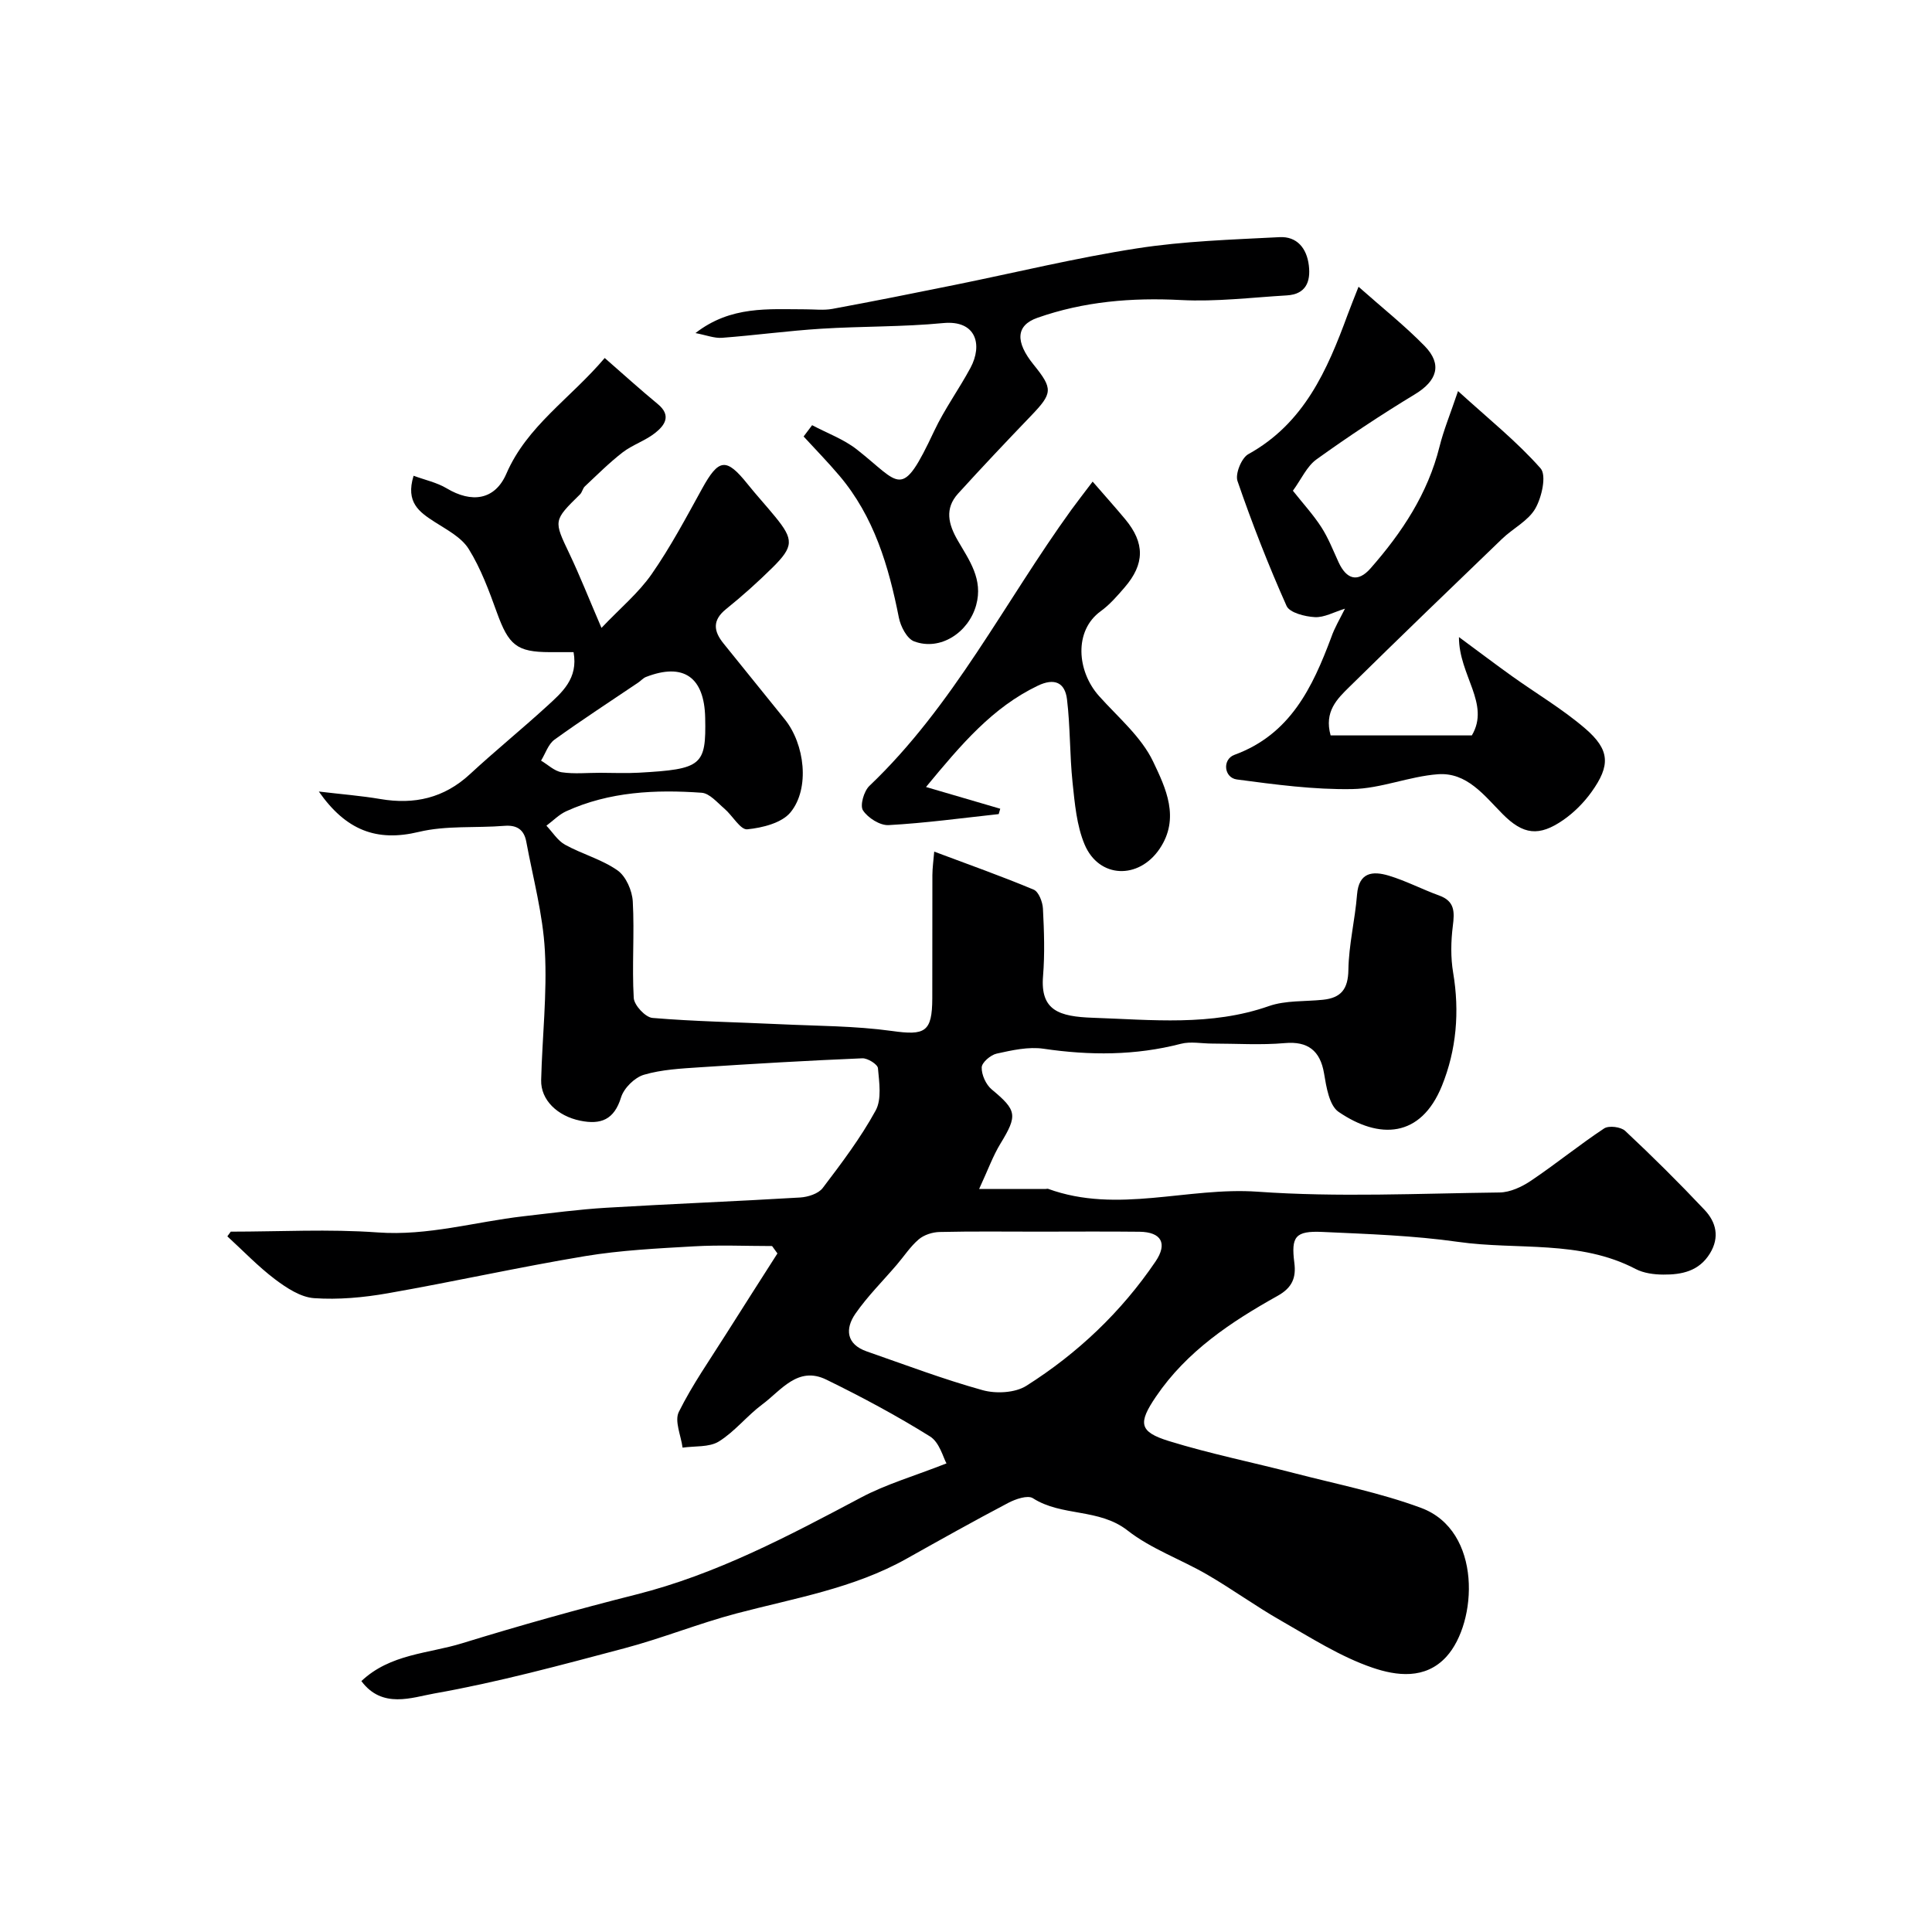 <svg enable-background="new 0 0 400 400" viewBox="0 0 400 400" xmlns="http://www.w3.org/2000/svg"><g fill="#000001"><path d="m47.78 255c10.14 0 20.32-.57 30.4.16 10.4.76 20.18-2.2 30.25-3.35 5.7-.65 11.41-1.42 17.13-1.76 13.36-.8 26.74-1.32 40.1-2.12 1.62-.1 3.77-.78 4.67-1.96 3.92-5.16 7.86-10.38 10.96-16.04 1.29-2.34.74-5.85.48-8.77-.07-.81-2.14-2.1-3.24-2.05-11.21.47-22.41 1.12-33.61 1.86-3.9.26-7.91.46-11.61 1.55-1.92.57-4.14 2.76-4.73 4.69-1.42 4.61-4.17 5.69-8.44 4.82-4.75-.97-8.2-4.3-8.1-8.4.22-8.94 1.26-17.9.77-26.79-.41-7.58-2.46-15.07-3.85-22.58-.45-2.42-1.87-3.49-4.51-3.28-5.92.48-12.06-.11-17.75 1.26-8.74 2.1-15.08-.34-20.69-8.36 4.68.56 8.73.87 12.73 1.55 7.04 1.2 13.2-.19 18.56-5.15 5.2-4.81 10.7-9.28 15.93-14.06 3.11-2.85 6.52-5.71 5.52-11.2-1.68 0-3.32 0-4.95 0-6.82-.02-8.48-1.45-10.93-8.22-1.63-4.51-3.32-9.11-5.83-13.14-1.5-2.41-4.51-3.97-7.05-5.6-3.16-2.04-6.07-4.03-4.36-9.56 2.32.86 4.8 1.38 6.86 2.61 5.15 3.08 9.97 2.46 12.35-3.04 4.29-9.9 13.17-15.49 20.36-23.95 3.86 3.37 7.35 6.54 10.98 9.53 2.91 2.4 1.44 4.43-.57 6.01-2.03 1.6-4.66 2.43-6.7 4-2.77 2.14-5.26 4.64-7.82 7.04-.45.42-.55 1.21-1 1.65-5.56 5.46-5.47 5.41-2.2 12.29 2.16 4.54 4 9.22 6.64 15.36 3.85-4.06 7.65-7.21 10.38-11.12 3.9-5.6 7.13-11.69 10.44-17.69 3.46-6.28 5-6.49 9.42-.98 1.85 2.31 3.86 4.49 5.73 6.78 3.86 4.72 3.85 6.16-.58 10.54-3.05 3.01-6.26 5.89-9.59 8.57-2.91 2.34-2.58 4.6-.52 7.14 4.23 5.23 8.45 10.46 12.67 15.69 4.14 5.13 5.24 14.29 1.2 19.24-1.81 2.22-5.83 3.22-8.97 3.53-1.41.14-3.06-2.85-4.72-4.27-1.48-1.26-3.07-3.18-4.72-3.3-9.57-.68-19.1-.24-28.04 3.83-1.51.69-2.74 1.98-4.1 2.99 1.27 1.34 2.32 3.09 3.86 3.94 3.53 1.95 7.61 3.03 10.87 5.32 1.74 1.23 3.03 4.19 3.15 6.44.37 6.64-.19 13.33.2 19.97.09 1.51 2.41 4 3.87 4.13 8.76.74 17.57.88 26.36 1.3 7.74.37 15.55.34 23.21 1.4 6.85.96 8.35.28 8.37-6.78.03-8.5-.01-17 .02-25.5.01-1.56.24-3.11.38-4.85 7.31 2.74 14.03 5.12 20.59 7.87 1.04.43 1.85 2.55 1.92 3.93.24 4.65.4 9.35.02 13.99-.58 7.11 3.31 8.37 10.36 8.61 12.12.41 24.44 1.78 36.4-2.42 3.46-1.21 7.45-.92 11.2-1.31 3.74-.39 5.2-2.2 5.26-6.2.08-5.2 1.38-10.36 1.79-15.57.37-4.68 3.28-4.91 6.56-3.93 3.56 1.07 6.92 2.84 10.43 4.11 3.28 1.18 3.21 3.41 2.84 6.33-.4 3.17-.46 6.51.07 9.66 1.36 8.07.68 16-2.33 23.43-4.39 10.8-12.97 11.13-21.39 5.38-1.94-1.33-2.54-5.16-3.01-7.97-.8-4.76-3.42-6.68-8.09-6.27-4.99.44-10.05.1-15.08.1-2.17 0-4.45-.48-6.48.05-9.43 2.44-18.84 2.43-28.42 1.02-3.13-.46-6.54.31-9.71 1.01-1.25.27-3.08 1.84-3.1 2.86-.04 1.53.88 3.56 2.08 4.56 5.2 4.32 5.39 5.34 1.8 11.22-1.55 2.54-2.56 5.39-4.41 9.38h13.79c.17 0 .35-.07.5-.02 14.36 5.23 28.87-.44 43.38.59 16.62 1.18 33.38.36 50.08.16 2.2-.03 4.63-1.17 6.51-2.44 5.15-3.46 9.97-7.4 15.14-10.82.97-.64 3.47-.33 4.36.51 5.64 5.28 11.13 10.73 16.43 16.35 2.39 2.53 3.17 5.65 1.12 9.01-2.26 3.7-5.85 4.42-9.67 4.39-1.92-.01-4.05-.29-5.72-1.16-11.62-6.08-24.48-3.87-36.73-5.61-9.27-1.32-18.71-1.63-28.09-2.06-5.68-.26-6.53.97-5.84 6.4.39 3.04-.41 5.13-3.46 6.83-9.64 5.38-18.81 11.47-25.18 20.85-3.75 5.52-3.52 7.3 2.68 9.22 8.52 2.63 17.3 4.4 25.94 6.64 8.79 2.28 17.78 4.05 26.25 7.19 12.74 4.72 11.69 23.73 5.26 30.8-4.39 4.83-10.43 3.95-15.3 2.29-6.66-2.27-12.78-6.22-18.97-9.75-5.2-2.96-10.07-6.51-15.24-9.51-5.45-3.17-11.62-5.32-16.51-9.15-5.93-4.64-13.6-2.84-19.6-6.68-1.07-.69-3.58.17-5.09.96-7.09 3.73-14.07 7.64-21.06 11.56-10.97 6.16-23.25 8.18-35.19 11.33-7.84 2.07-15.42 5.15-23.27 7.23-13.03 3.45-26.08 7.01-39.34 9.35-4.58.81-10.77 3.24-15.08-2.57 6-5.66 13.87-5.67 20.86-7.83 11.91-3.67 23.93-7.04 36.02-10.09 16.65-4.2 31.59-12.14 46.6-20.1 5.2-2.76 10.97-4.42 17.66-7.05-.67-1.16-1.43-4.35-3.41-5.58-6.91-4.31-14.14-8.18-21.46-11.76-5.91-2.89-9.36 2.23-13.27 5.13-3.16 2.35-5.69 5.63-9 7.68-2 1.23-4.97.9-7.5 1.27-.33-2.5-1.71-5.51-.78-7.39 2.79-5.63 6.46-10.84 9.82-16.18 3.51-5.56 7.06-11.09 10.6-16.64-.37-.51-.74-1.02-1.11-1.53-5.39 0-10.79-.25-16.16.06-7.54.43-15.14.8-22.57 2.03-13.66 2.27-27.2 5.3-40.84 7.69-5.01.88-10.21 1.36-15.25 1.01-2.79-.19-5.71-2.12-8.09-3.91-3.52-2.66-6.6-5.9-9.87-8.89.22-.31.47-.64.71-.97zm167.2 0c-6.81 0-13.63-.09-20.44.07-1.48.03-3.23.59-4.33 1.53-1.74 1.48-3.03 3.49-4.54 5.25-2.88 3.37-6.06 6.52-8.57 10.14-2.15 3.11-1.92 6.32 2.36 7.81 7.96 2.77 15.87 5.77 23.98 8.02 2.77.77 6.72.57 9.05-.9 10.62-6.72 19.66-15.29 26.75-25.74 2.54-3.75 1.2-6.1-3.31-6.16-6.99-.08-13.97-.02-20.95-.02zm-90.71-95c2.66 0 5.33.13 7.99-.02 13.08-.73 13.95-1.48 13.74-11.38-.18-8.45-4.52-11.45-12.26-8.44-.59.23-1.04.78-1.59 1.15-5.8 3.92-11.67 7.73-17.34 11.82-1.3.94-1.88 2.87-2.79 4.35 1.42.84 2.76 2.17 4.27 2.41 2.61.39 5.32.1 7.98.11z"/><path d="m278.46 126.02c-2.27.69-4.29 1.86-6.25 1.75-2.04-.11-5.21-.91-5.84-2.32-3.77-8.45-7.15-17.11-10.16-25.86-.51-1.48.83-4.78 2.24-5.56 11.54-6.38 16.33-17.36 20.55-28.84.65-1.77 1.37-3.52 2.27-5.82 4.96 4.4 9.6 8.08 13.7 12.28 3.71 3.81 2.54 7.21-2.01 9.97-6.96 4.22-13.77 8.73-20.38 13.48-2.01 1.44-3.14 4.09-4.9 6.5 2.09 2.64 4.21 4.95 5.88 7.53 1.46 2.26 2.45 4.82 3.58 7.28 1.63 3.53 3.96 4.28 6.61 1.27 6.5-7.4 11.86-15.46 14.29-25.22.85-3.42 2.22-6.72 3.83-11.49 6.36 5.79 12.21 10.47 17.09 16 1.27 1.44.25 5.99-1.09 8.32-1.47 2.56-4.63 4.1-6.87 6.26-10.59 10.18-21.16 20.37-31.63 30.67-2.51 2.47-5.26 5.09-3.88 10.04h29.24c3.87-6.54-2.69-12.43-2.67-20.36 4.25 3.13 7.58 5.66 10.98 8.09 5.04 3.61 10.44 6.79 15.12 10.81 5.19 4.45 5.3 7.68 1.31 13.22-1.58 2.19-3.6 4.22-5.81 5.75-5.04 3.49-8.31 3.07-12.59-1.26-3.82-3.86-7.38-8.66-13.39-8.21-5.95.45-11.8 2.97-17.72 3.07-7.95.14-15.96-.94-23.88-1.99-2.68-.36-3.06-4.16-.5-5.1 11.56-4.23 16.15-13.94 20.05-24.35.67-1.95 1.76-3.75 2.83-5.91z"/><path d="m168.14 88.03c3.1 1.65 6.53 2.89 9.25 5.02 9.11 7.14 9.16 10.77 16.03-3.83 2.13-4.52 5.12-8.63 7.5-13.05 2.57-4.78 1.2-9.94-5.65-9.28-8.38.81-16.86.64-25.27 1.17-6.85.43-13.66 1.36-20.51 1.88-1.59.12-3.25-.55-5.5-.98 7.33-5.7 15.14-4.92 22.79-4.92 1.86 0 3.76.24 5.56-.09 8.46-1.56 16.89-3.25 25.32-4.96 12.59-2.55 25.1-5.61 37.77-7.57 9.72-1.51 19.63-1.81 29.48-2.32 3.6-.19 5.64 2.28 6.07 5.85.42 3.45-.67 5.98-4.57 6.21-7.3.43-14.63 1.34-21.9.96-10.21-.53-20.14.3-29.73 3.68-4.49 1.58-4.59 4.99-.79 9.69 4.06 5.02 3.96 5.92-.54 10.61-5.09 5.3-10.14 10.64-15.08 16.08-2.84 3.12-2.02 6.37-.07 9.73 2.37 4.1 5.29 8.02 3.8 13.39-1.57 5.64-7.41 9.53-12.84 7.49-1.49-.56-2.8-3.09-3.16-4.92-2.11-10.66-5.13-20.89-12.31-29.38-2.37-2.8-4.93-5.42-7.41-8.12.59-.79 1.17-1.56 1.76-2.34z"/><path d="m226.22 99.71c2.64 3.05 4.74 5.38 6.75 7.8 4.08 4.91 4.06 9.26-.14 14.12-1.52 1.76-3.08 3.57-4.95 4.92-5.58 4.05-4.92 12.42-.35 17.54 3.94 4.41 8.78 8.46 11.23 13.62 2.55 5.37 5.64 11.67 1.31 18.05-4.32 6.37-12.54 6.14-15.52-.93-1.65-3.94-2.03-8.5-2.49-12.83-.6-5.72-.46-11.51-1.15-17.22-.42-3.45-2.57-4.49-6.07-2.8-9.36 4.5-15.77 12.07-23.12 20.96 5.83 1.71 10.6 3.11 15.37 4.5-.11.37-.22.74-.32 1.11-7.59.82-15.17 1.86-22.79 2.28-1.78.1-4.29-1.49-5.31-3.05-.66-1.01.19-3.99 1.33-5.07 17.37-16.54 27.97-38.01 41.79-57.13 1.15-1.58 2.35-3.12 4.43-5.87z"/></g></svg>
